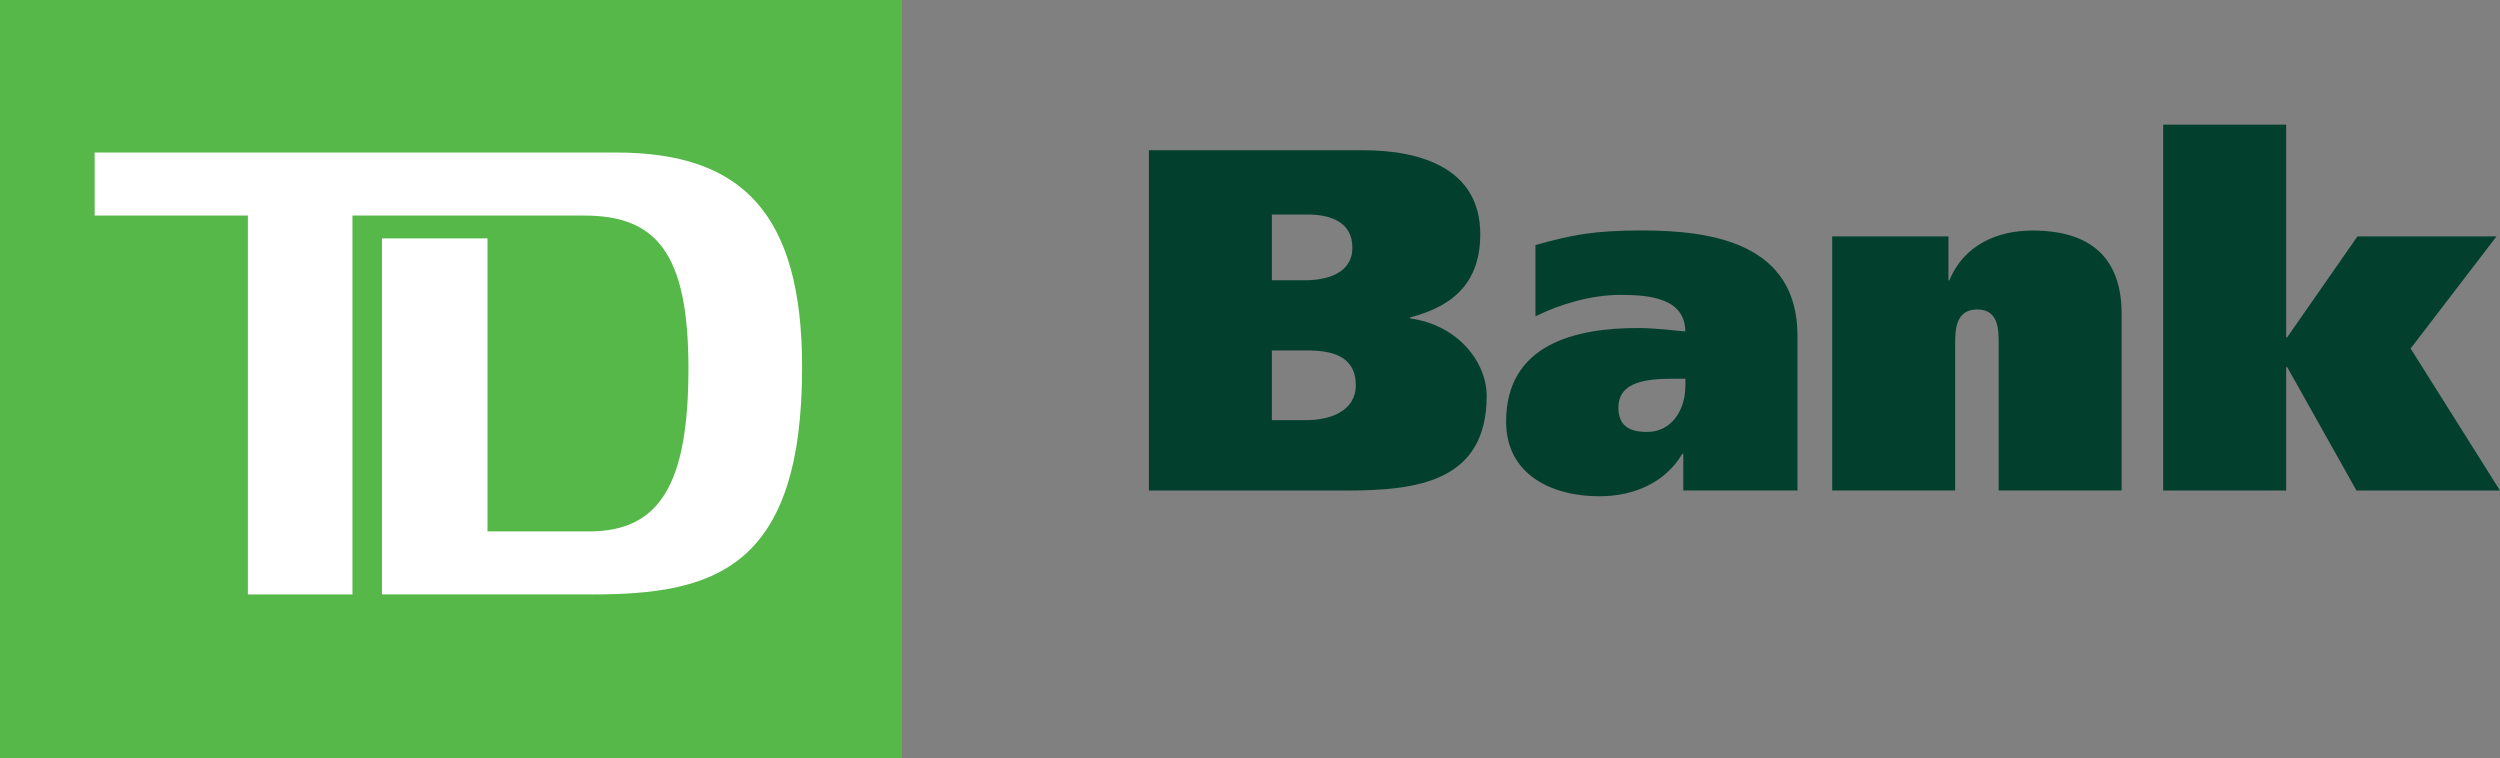 <svg xmlns="http://www.w3.org/2000/svg" id="Layer_2" data-name="Layer 2" viewBox="0 0 335.65 101.83"><rect x="0" y="0" width="335.65" height="101.83" fill="#808080" stroke="none"/><defs><style>.cls-1{fill:#02402d;stroke-width:0}</style></defs><g id="Layer_1-2" data-name="Layer 1"><path id="rect2641" d="M1.5 1.38h118.35v99.08H1.5z" style="fill:#fff;stroke-width:0"/><path id="path2643" d="M170.76 47.05h4.72c3.28 0 6.55.72 6.55 4.65 0 3.53-3.47 4.71-6.68 4.71h-4.59v-9.36Zm-16.51 18.81h26.54c9.5 0 18.81-1.19 18.81-12.71 0-4.58-3.93-9.55-10.29-10.4v-.13c6.09-1.57 9.43-4.92 9.43-11.19 0-8.71-7.79-11.26-15.72-11.26h-28.77v45.7Zm16.51-37.06h4.78c3.15 0 6.03 1.04 6.03 4.45s-3.34 4.38-6.42 4.38h-4.39V28.8Z" class="cls-1"/><path id="path2645" d="M226.27 51.9c0 2.95-1.71 6.09-5.11 6.09-2.56 0-3.87-.92-3.87-3.28 0-3.53 3.93-3.86 7.34-3.86h1.65v1.04Zm-20.12-9.43c3.28-1.63 7.47-2.88 11.4-2.88 4.14 0 8.66.52 8.72 4.91-1.51-.14-4.13-.46-6.43-.46-8.2 0-17.63 2.1-17.63 12.57 0 7.14 6.16 10.02 12.51 10.02 4.66 0 8.86-1.84 11.15-5.7h.13v4.92h15.33V45.09c0-12.44-11.47-14.15-20.9-14.15-6.42 0-9.37.59-14.28 1.96v9.56Z" class="cls-1"/><path id="path2647" d="M245.99 31.74h15.61v5.89h.13c1.96-4.78 6.48-6.68 11.14-6.68 8.77 0 11.98 4.59 11.98 11.19v23.71h-16.51V46.2c0-1.97 0-4.65-2.88-4.65s-2.96 2.68-2.96 4.65v19.65h-16.51V31.74Z" class="cls-1"/><path id="polygon2649" d="M306.94 45.28h.14l9.43-13.54h18.67l-11.53 15.05 12 19.07h-19.27l-9.3-16.57h-.14v16.57h-16.51V16.74h16.51v28.54z" class="cls-1"/><path id="path2651" d="M0 101.83h121.1V0H0v101.83ZM79.49 79.8H51.28V32.01h14.17v39.34h13.62c9.41 0 13.36-6.15 13.36-21.91s-4.5-20.5-14.04-20.5H47.32v50.87H33.28V28.94H12.71v-8.46h70.04c16.9 0 24.94 8.2 24.94 28.84 0 27.16-11.99 30.49-28.2 30.49" style="fill:#56b848;stroke-width:0"/></g></svg>